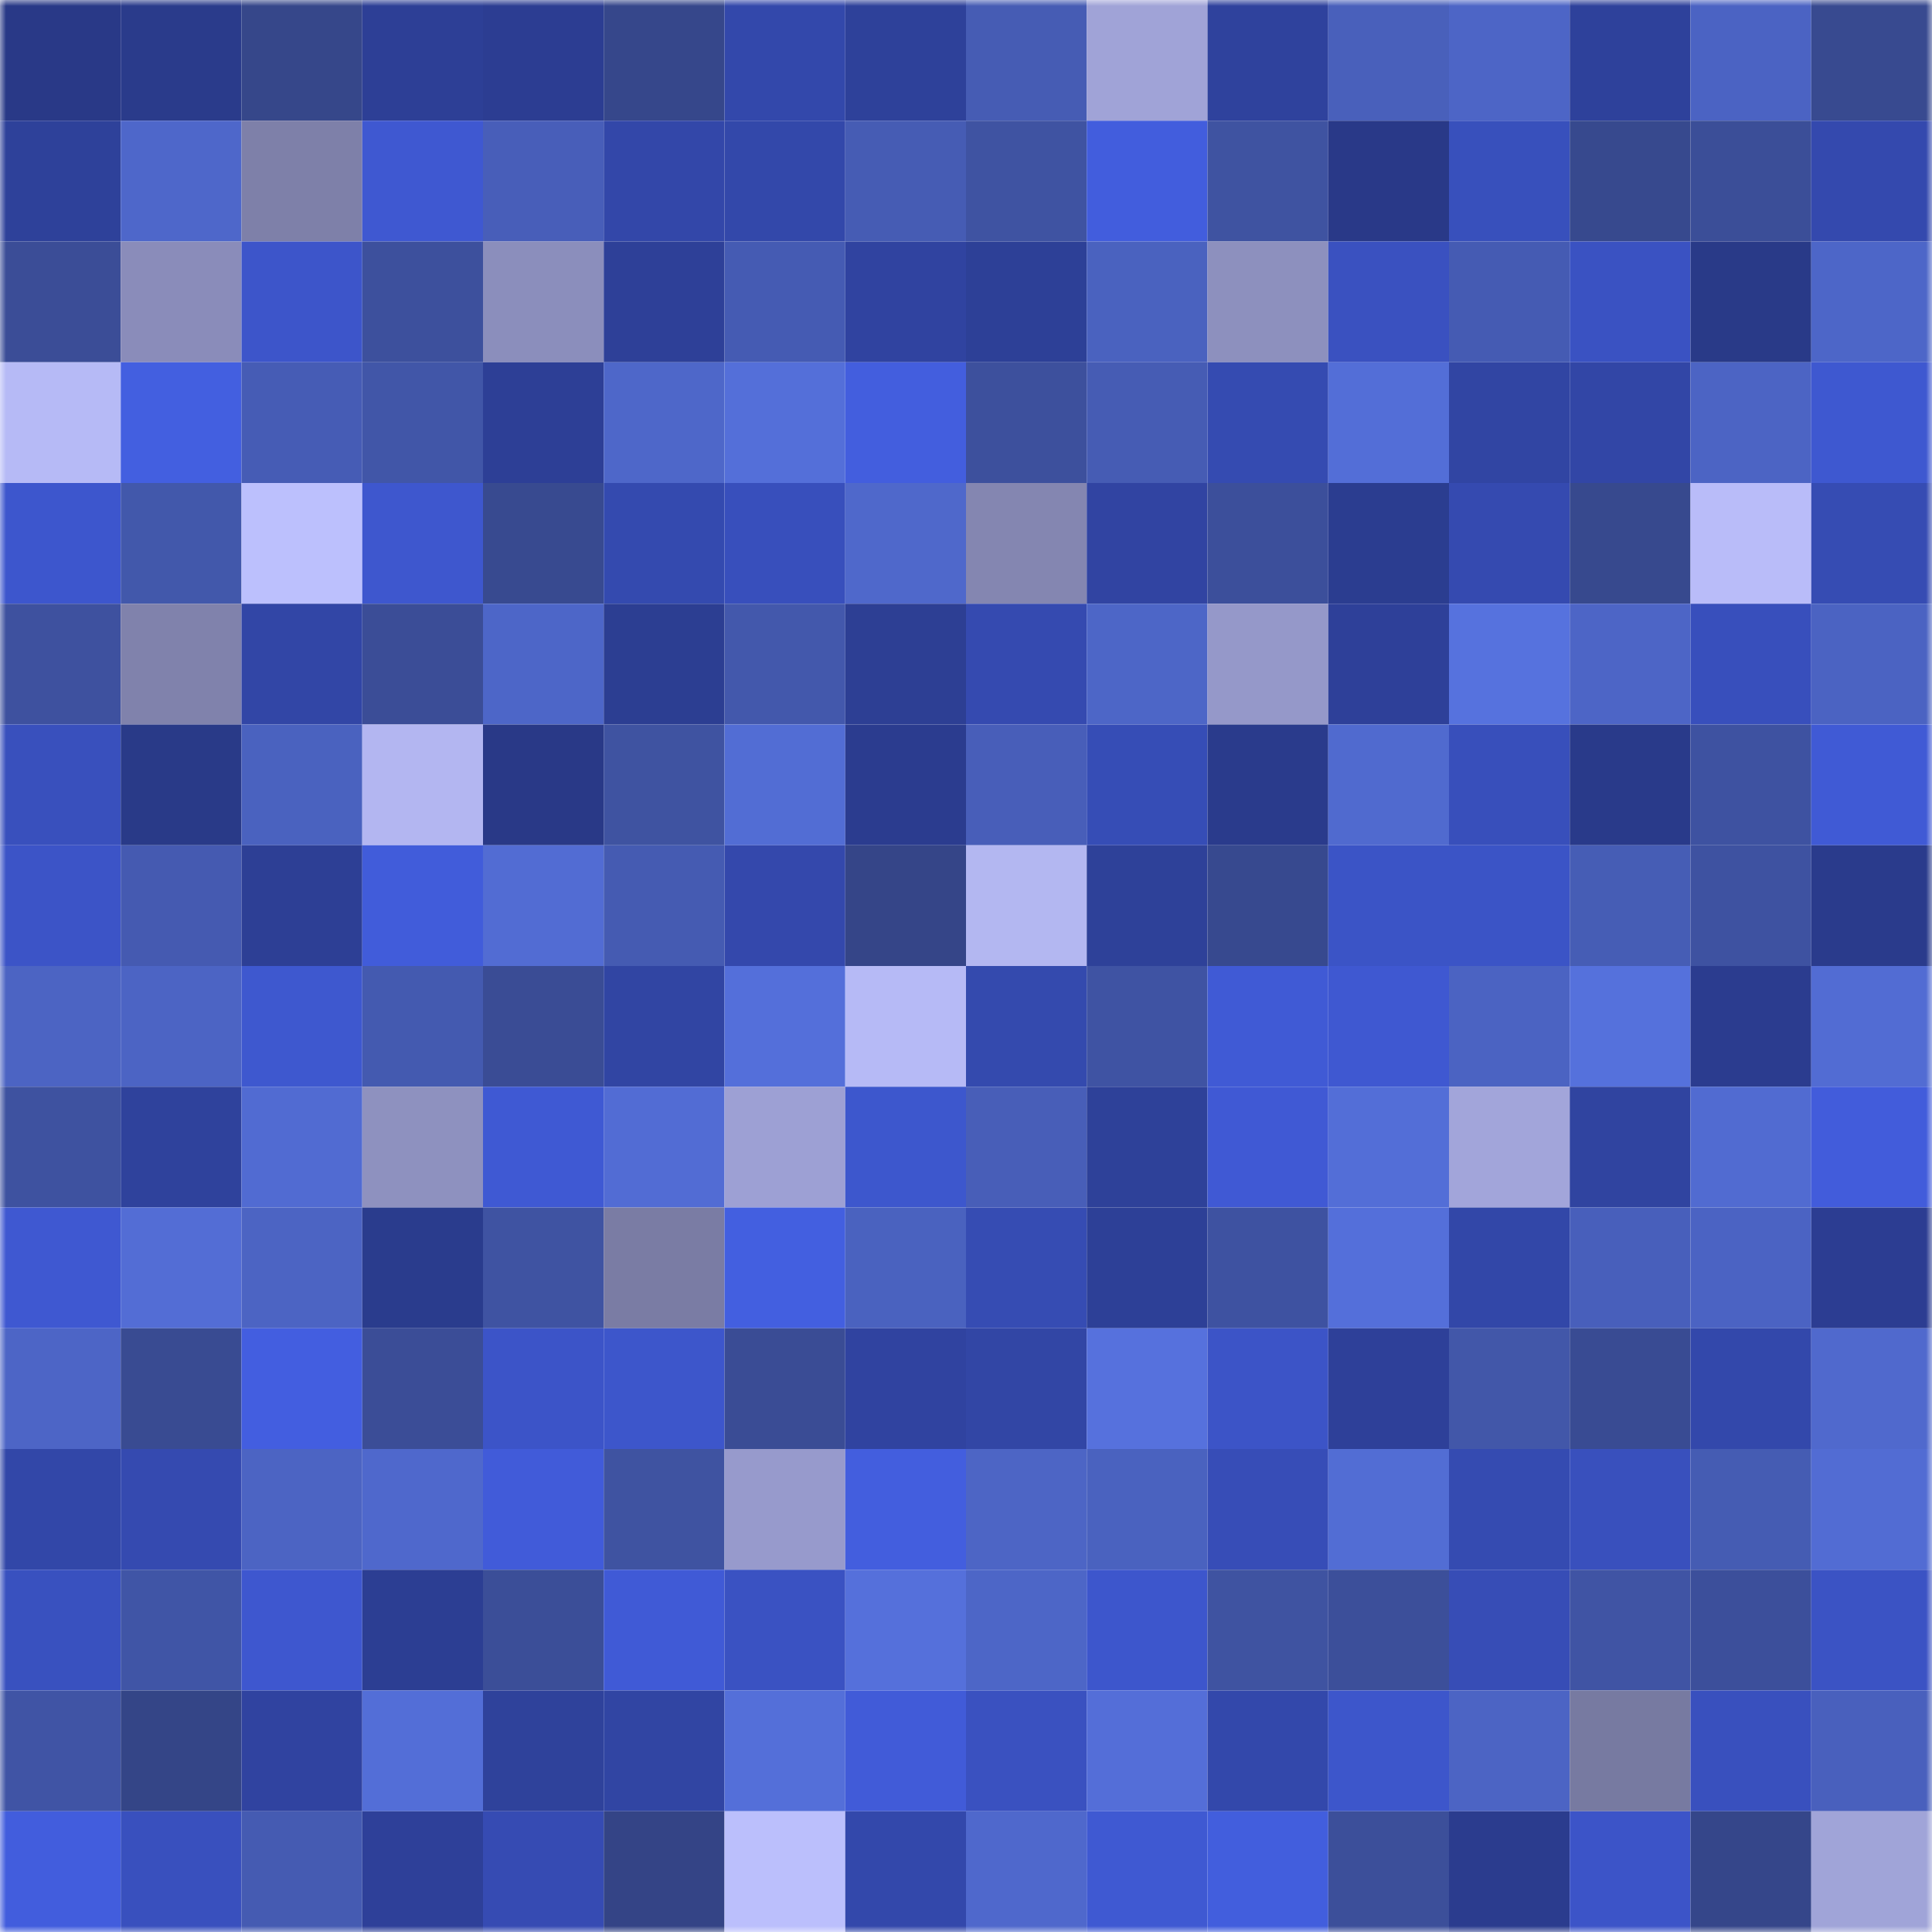 <svg viewBox="0 0 160 160" fill="none" role="img" xmlns="http://www.w3.org/2000/svg" width="240" height="240" name="farcaster%2Czeev"><mask id="1683787867" mask-type="alpha" maskUnits="userSpaceOnUse" x="0" y="0" width="160" height="160"><rect width="160" height="160" fill="#FFFFFF"></rect></mask><g mask="url(#1683787867)"><rect x="0" y="0" width="10" height="10" fill="#293987"></rect><rect x="10" y="0" width="10" height="10" fill="#2a3b8b"></rect><rect x="20" y="0" width="10" height="10" fill="#36478a"></rect><rect x="30" y="0" width="10" height="10" fill="#2d3f96"></rect><rect x="40" y="0" width="10" height="10" fill="#2c3d92"></rect><rect x="50" y="0" width="10" height="10" fill="#36478b"></rect><rect x="60" y="0" width="10" height="10" fill="#3348ab"></rect><rect x="70" y="0" width="10" height="10" fill="#2e419a"></rect><rect x="80" y="0" width="10" height="10" fill="#465cb4"></rect><rect x="90" y="0" width="10" height="10" fill="#a0a3d7"></rect><rect x="100" y="0" width="10" height="10" fill="#2f429d"></rect><rect x="110" y="0" width="10" height="10" fill="#4960bb"></rect><rect x="120" y="0" width="10" height="10" fill="#4d65c6"></rect><rect x="130" y="0" width="10" height="10" fill="#2e419b"></rect><rect x="140" y="0" width="10" height="10" fill="#4b63c3"></rect><rect x="150" y="0" width="10" height="10" fill="#384a90"></rect><rect x="0" y="10" width="10" height="10" fill="#2e419a"></rect><rect x="10" y="10" width="10" height="10" fill="#4e67ca"></rect><rect x="20" y="10" width="10" height="10" fill="#7e80a9"></rect><rect x="30" y="10" width="10" height="10" fill="#3f58d1"></rect><rect x="40" y="10" width="10" height="10" fill="#485eb9"></rect><rect x="50" y="10" width="10" height="10" fill="#3347a9"></rect><rect x="60" y="10" width="10" height="10" fill="#3348aa"></rect><rect x="70" y="10" width="10" height="10" fill="#465cb4"></rect><rect x="80" y="10" width="10" height="10" fill="#3f53a2"></rect><rect x="90" y="10" width="10" height="10" fill="#425ddd"></rect><rect x="100" y="10" width="10" height="10" fill="#3f53a1"></rect><rect x="110" y="10" width="10" height="10" fill="#293988"></rect><rect x="120" y="10" width="10" height="10" fill="#3850bc"></rect><rect x="130" y="10" width="10" height="10" fill="#37498e"></rect><rect x="140" y="10" width="10" height="10" fill="#3b4e98"></rect><rect x="150" y="10" width="10" height="10" fill="#3449ae"></rect><rect x="0" y="20" width="10" height="10" fill="#3b4d97"></rect><rect x="10" y="20" width="10" height="10" fill="#8a8cba"></rect><rect x="20" y="20" width="10" height="10" fill="#3d55ca"></rect><rect x="30" y="20" width="10" height="10" fill="#3d509d"></rect><rect x="40" y="20" width="10" height="10" fill="#8b8ebc"></rect><rect x="50" y="20" width="10" height="10" fill="#2e4098"></rect><rect x="60" y="20" width="10" height="10" fill="#455bb3"></rect><rect x="70" y="20" width="10" height="10" fill="#3043a0"></rect><rect x="80" y="20" width="10" height="10" fill="#2d4097"></rect><rect x="90" y="20" width="10" height="10" fill="#4a62bf"></rect><rect x="100" y="20" width="10" height="10" fill="#8d90be"></rect><rect x="110" y="20" width="10" height="10" fill="#3a51c0"></rect><rect x="120" y="20" width="10" height="10" fill="#455bb3"></rect><rect x="130" y="20" width="10" height="10" fill="#3a52c2"></rect><rect x="140" y="20" width="10" height="10" fill="#293a88"></rect><rect x="150" y="20" width="10" height="10" fill="#4d66c8"></rect><rect x="0" y="30" width="10" height="10" fill="#b6baf6"></rect><rect x="10" y="30" width="10" height="10" fill="#435fe0"></rect><rect x="20" y="30" width="10" height="10" fill="#465cb5"></rect><rect x="30" y="30" width="10" height="10" fill="#4156a8"></rect><rect x="40" y="30" width="10" height="10" fill="#2d3f96"></rect><rect x="50" y="30" width="10" height="10" fill="#4e67c9"></rect><rect x="60" y="30" width="10" height="10" fill="#546fd9"></rect><rect x="70" y="30" width="10" height="10" fill="#435ede"></rect><rect x="80" y="30" width="10" height="10" fill="#3d509d"></rect><rect x="90" y="30" width="10" height="10" fill="#465cb4"></rect><rect x="100" y="30" width="10" height="10" fill="#354bb1"></rect><rect x="110" y="30" width="10" height="10" fill="#536ed7"></rect><rect x="120" y="30" width="10" height="10" fill="#3145a3"></rect><rect x="130" y="30" width="10" height="10" fill="#3246a6"></rect><rect x="140" y="30" width="10" height="10" fill="#4c64c4"></rect><rect x="150" y="30" width="10" height="10" fill="#3e58d0"></rect><rect x="0" y="40" width="10" height="10" fill="#3d56cd"></rect><rect x="10" y="40" width="10" height="10" fill="#4258ab"></rect><rect x="20" y="40" width="10" height="10" fill="#bcc0fd"></rect><rect x="30" y="40" width="10" height="10" fill="#3e57ce"></rect><rect x="40" y="40" width="10" height="10" fill="#384a90"></rect><rect x="50" y="40" width="10" height="10" fill="#344aaf"></rect><rect x="60" y="40" width="10" height="10" fill="#384fbc"></rect><rect x="70" y="40" width="10" height="10" fill="#4f68cb"></rect><rect x="80" y="40" width="10" height="10" fill="#8486b1"></rect><rect x="90" y="40" width="10" height="10" fill="#3144a2"></rect><rect x="100" y="40" width="10" height="10" fill="#3c4f9b"></rect><rect x="110" y="40" width="10" height="10" fill="#2b3d90"></rect><rect x="120" y="40" width="10" height="10" fill="#354ab0"></rect><rect x="130" y="40" width="10" height="10" fill="#37498e"></rect><rect x="140" y="40" width="10" height="10" fill="#b9bcf9"></rect><rect x="150" y="40" width="10" height="10" fill="#364cb3"></rect><rect x="0" y="50" width="10" height="10" fill="#3e519f"></rect><rect x="10" y="50" width="10" height="10" fill="#8082ac"></rect><rect x="20" y="50" width="10" height="10" fill="#3246a6"></rect><rect x="30" y="50" width="10" height="10" fill="#3b4d97"></rect><rect x="40" y="50" width="10" height="10" fill="#4d66c8"></rect><rect x="50" y="50" width="10" height="10" fill="#2c3e92"></rect><rect x="60" y="50" width="10" height="10" fill="#4358ac"></rect><rect x="70" y="50" width="10" height="10" fill="#2d3f94"></rect><rect x="80" y="50" width="10" height="10" fill="#354ab0"></rect><rect x="90" y="50" width="10" height="10" fill="#4d66c7"></rect><rect x="100" y="50" width="10" height="10" fill="#9598c9"></rect><rect x="110" y="50" width="10" height="10" fill="#2e4099"></rect><rect x="120" y="50" width="10" height="10" fill="#5672de"></rect><rect x="130" y="50" width="10" height="10" fill="#4d65c6"></rect><rect x="140" y="50" width="10" height="10" fill="#384fbc"></rect><rect x="150" y="50" width="10" height="10" fill="#4b63c2"></rect><rect x="0" y="60" width="10" height="10" fill="#3950bd"></rect><rect x="10" y="60" width="10" height="10" fill="#293a88"></rect><rect x="20" y="60" width="10" height="10" fill="#4a62bf"></rect><rect x="30" y="60" width="10" height="10" fill="#b3b6f1"></rect><rect x="40" y="60" width="10" height="10" fill="#293987"></rect><rect x="50" y="60" width="10" height="10" fill="#3f53a1"></rect><rect x="60" y="60" width="10" height="10" fill="#526dd4"></rect><rect x="70" y="60" width="10" height="10" fill="#2b3c8f"></rect><rect x="80" y="60" width="10" height="10" fill="#485eb9"></rect><rect x="90" y="60" width="10" height="10" fill="#364db6"></rect><rect x="100" y="60" width="10" height="10" fill="#2a3b8c"></rect><rect x="110" y="60" width="10" height="10" fill="#506acf"></rect><rect x="120" y="60" width="10" height="10" fill="#384fbb"></rect><rect x="130" y="60" width="10" height="10" fill="#293a8a"></rect><rect x="140" y="60" width="10" height="10" fill="#3e52a1"></rect><rect x="150" y="60" width="10" height="10" fill="#405ad5"></rect><rect x="0" y="70" width="10" height="10" fill="#3c54c7"></rect><rect x="10" y="70" width="10" height="10" fill="#455ab1"></rect><rect x="20" y="70" width="10" height="10" fill="#2d3f95"></rect><rect x="30" y="70" width="10" height="10" fill="#415cda"></rect><rect x="40" y="70" width="10" height="10" fill="#526cd3"></rect><rect x="50" y="70" width="10" height="10" fill="#455bb2"></rect><rect x="60" y="70" width="10" height="10" fill="#3448ac"></rect><rect x="70" y="70" width="10" height="10" fill="#354588"></rect><rect x="80" y="70" width="10" height="10" fill="#b3b7f1"></rect><rect x="90" y="70" width="10" height="10" fill="#2e4199"></rect><rect x="100" y="70" width="10" height="10" fill="#37498f"></rect><rect x="110" y="70" width="10" height="10" fill="#3b54c6"></rect><rect x="120" y="70" width="10" height="10" fill="#3b54c6"></rect><rect x="130" y="70" width="10" height="10" fill="#465db5"></rect><rect x="140" y="70" width="10" height="10" fill="#3e52a1"></rect><rect x="150" y="70" width="10" height="10" fill="#2a3b8c"></rect><rect x="0" y="80" width="10" height="10" fill="#4c64c3"></rect><rect x="10" y="80" width="10" height="10" fill="#4c64c4"></rect><rect x="20" y="80" width="10" height="10" fill="#3e58cf"></rect><rect x="30" y="80" width="10" height="10" fill="#445ab0"></rect><rect x="40" y="80" width="10" height="10" fill="#3a4c95"></rect><rect x="50" y="80" width="10" height="10" fill="#3145a3"></rect><rect x="60" y="80" width="10" height="10" fill="#546fda"></rect><rect x="70" y="80" width="10" height="10" fill="#b6baf6"></rect><rect x="80" y="80" width="10" height="10" fill="#344aae"></rect><rect x="90" y="80" width="10" height="10" fill="#3f53a3"></rect><rect x="100" y="80" width="10" height="10" fill="#405ad5"></rect><rect x="110" y="80" width="10" height="10" fill="#3f58d1"></rect><rect x="120" y="80" width="10" height="10" fill="#4b63c2"></rect><rect x="130" y="80" width="10" height="10" fill="#5571dc"></rect><rect x="140" y="80" width="10" height="10" fill="#2b3c8f"></rect><rect x="150" y="80" width="10" height="10" fill="#526cd3"></rect><rect x="0" y="90" width="10" height="10" fill="#3e52a0"></rect><rect x="10" y="90" width="10" height="10" fill="#2f429c"></rect><rect x="20" y="90" width="10" height="10" fill="#516bd2"></rect><rect x="30" y="90" width="10" height="10" fill="#8e91bf"></rect><rect x="40" y="90" width="10" height="10" fill="#3f59d3"></rect><rect x="50" y="90" width="10" height="10" fill="#526cd4"></rect><rect x="60" y="90" width="10" height="10" fill="#9da0d4"></rect><rect x="70" y="90" width="10" height="10" fill="#3d57cd"></rect><rect x="80" y="90" width="10" height="10" fill="#485eb8"></rect><rect x="90" y="90" width="10" height="10" fill="#2e4199"></rect><rect x="100" y="90" width="10" height="10" fill="#4059d4"></rect><rect x="110" y="90" width="10" height="10" fill="#536ed7"></rect><rect x="120" y="90" width="10" height="10" fill="#a2a5da"></rect><rect x="130" y="90" width="10" height="10" fill="#3044a0"></rect><rect x="140" y="90" width="10" height="10" fill="#516bd1"></rect><rect x="150" y="90" width="10" height="10" fill="#425cdb"></rect><rect x="0" y="100" width="10" height="10" fill="#3f58d1"></rect><rect x="10" y="100" width="10" height="10" fill="#536dd5"></rect><rect x="20" y="100" width="10" height="10" fill="#4c64c3"></rect><rect x="30" y="100" width="10" height="10" fill="#2a3c8d"></rect><rect x="40" y="100" width="10" height="10" fill="#3f53a2"></rect><rect x="50" y="100" width="10" height="10" fill="#7a7ca4"></rect><rect x="60" y="100" width="10" height="10" fill="#435fe0"></rect><rect x="70" y="100" width="10" height="10" fill="#4a62bf"></rect><rect x="80" y="100" width="10" height="10" fill="#364cb3"></rect><rect x="90" y="100" width="10" height="10" fill="#2d4097"></rect><rect x="100" y="100" width="10" height="10" fill="#3e52a1"></rect><rect x="110" y="100" width="10" height="10" fill="#546fda"></rect><rect x="120" y="100" width="10" height="10" fill="#3247a8"></rect><rect x="130" y="100" width="10" height="10" fill="#485fbb"></rect><rect x="140" y="100" width="10" height="10" fill="#4b63c3"></rect><rect x="150" y="100" width="10" height="10" fill="#2c3d92"></rect><rect x="0" y="110" width="10" height="10" fill="#4d65c6"></rect><rect x="10" y="110" width="10" height="10" fill="#394b92"></rect><rect x="20" y="110" width="10" height="10" fill="#435ee0"></rect><rect x="30" y="110" width="10" height="10" fill="#3b4d97"></rect><rect x="40" y="110" width="10" height="10" fill="#3c54c8"></rect><rect x="50" y="110" width="10" height="10" fill="#3d56cb"></rect><rect x="60" y="110" width="10" height="10" fill="#3a4c95"></rect><rect x="70" y="110" width="10" height="10" fill="#3043a0"></rect><rect x="80" y="110" width="10" height="10" fill="#3246a5"></rect><rect x="90" y="110" width="10" height="10" fill="#5671dd"></rect><rect x="100" y="110" width="10" height="10" fill="#3c54c7"></rect><rect x="110" y="110" width="10" height="10" fill="#2e4099"></rect><rect x="120" y="110" width="10" height="10" fill="#4257a9"></rect><rect x="130" y="110" width="10" height="10" fill="#394b93"></rect><rect x="140" y="110" width="10" height="10" fill="#3348ab"></rect><rect x="150" y="110" width="10" height="10" fill="#5069cd"></rect><rect x="0" y="120" width="10" height="10" fill="#3247a8"></rect><rect x="10" y="120" width="10" height="10" fill="#354ab0"></rect><rect x="20" y="120" width="10" height="10" fill="#4c64c3"></rect><rect x="30" y="120" width="10" height="10" fill="#4f68cc"></rect><rect x="40" y="120" width="10" height="10" fill="#415bd9"></rect><rect x="50" y="120" width="10" height="10" fill="#3f53a1"></rect><rect x="60" y="120" width="10" height="10" fill="#979acc"></rect><rect x="70" y="120" width="10" height="10" fill="#435ede"></rect><rect x="80" y="120" width="10" height="10" fill="#4d65c5"></rect><rect x="90" y="120" width="10" height="10" fill="#4a62bf"></rect><rect x="100" y="120" width="10" height="10" fill="#374db7"></rect><rect x="110" y="120" width="10" height="10" fill="#526dd4"></rect><rect x="120" y="120" width="10" height="10" fill="#354bb1"></rect><rect x="130" y="120" width="10" height="10" fill="#3950bd"></rect><rect x="140" y="120" width="10" height="10" fill="#455cb3"></rect><rect x="150" y="120" width="10" height="10" fill="#526cd3"></rect><rect x="0" y="130" width="10" height="10" fill="#3951bf"></rect><rect x="10" y="130" width="10" height="10" fill="#4055a6"></rect><rect x="20" y="130" width="10" height="10" fill="#3e57cf"></rect><rect x="30" y="130" width="10" height="10" fill="#2c3e93"></rect><rect x="40" y="130" width="10" height="10" fill="#3b4e98"></rect><rect x="50" y="130" width="10" height="10" fill="#405ad6"></rect><rect x="60" y="130" width="10" height="10" fill="#3a52c2"></rect><rect x="70" y="130" width="10" height="10" fill="#5570db"></rect><rect x="80" y="130" width="10" height="10" fill="#4d66c7"></rect><rect x="90" y="130" width="10" height="10" fill="#3d56cc"></rect><rect x="100" y="130" width="10" height="10" fill="#3f53a1"></rect><rect x="110" y="130" width="10" height="10" fill="#3c4f9a"></rect><rect x="120" y="130" width="10" height="10" fill="#374db6"></rect><rect x="130" y="130" width="10" height="10" fill="#4054a4"></rect><rect x="140" y="130" width="10" height="10" fill="#3c4f9b"></rect><rect x="150" y="130" width="10" height="10" fill="#3b53c4"></rect><rect x="0" y="140" width="10" height="10" fill="#4054a5"></rect><rect x="10" y="140" width="10" height="10" fill="#344587"></rect><rect x="20" y="140" width="10" height="10" fill="#3043a0"></rect><rect x="30" y="140" width="10" height="10" fill="#536ed7"></rect><rect x="40" y="140" width="10" height="10" fill="#2f429b"></rect><rect x="50" y="140" width="10" height="10" fill="#3145a3"></rect><rect x="60" y="140" width="10" height="10" fill="#546fd9"></rect><rect x="70" y="140" width="10" height="10" fill="#415bd8"></rect><rect x="80" y="140" width="10" height="10" fill="#3a51c0"></rect><rect x="90" y="140" width="10" height="10" fill="#546ed8"></rect><rect x="100" y="140" width="10" height="10" fill="#3348ab"></rect><rect x="110" y="140" width="10" height="10" fill="#3d56cb"></rect><rect x="120" y="140" width="10" height="10" fill="#4c64c4"></rect><rect x="130" y="140" width="10" height="10" fill="#777aa1"></rect><rect x="140" y="140" width="10" height="10" fill="#3950be"></rect><rect x="150" y="140" width="10" height="10" fill="#4960bd"></rect><rect x="0" y="150" width="10" height="10" fill="#425ddd"></rect><rect x="10" y="150" width="10" height="10" fill="#3950be"></rect><rect x="20" y="150" width="10" height="10" fill="#455bb2"></rect><rect x="30" y="150" width="10" height="10" fill="#2e4099"></rect><rect x="40" y="150" width="10" height="10" fill="#364bb3"></rect><rect x="50" y="150" width="10" height="10" fill="#344486"></rect><rect x="60" y="150" width="10" height="10" fill="#bbbffc"></rect><rect x="70" y="150" width="10" height="10" fill="#3348ab"></rect><rect x="80" y="150" width="10" height="10" fill="#4f68cc"></rect><rect x="90" y="150" width="10" height="10" fill="#3f59d2"></rect><rect x="100" y="150" width="10" height="10" fill="#425edd"></rect><rect x="110" y="150" width="10" height="10" fill="#3c4f9a"></rect><rect x="120" y="150" width="10" height="10" fill="#2b3c8e"></rect><rect x="130" y="150" width="10" height="10" fill="#3c54c8"></rect><rect x="140" y="150" width="10" height="10" fill="#35468a"></rect><rect x="150" y="150" width="10" height="10" fill="#a0a4d8"></rect></g></svg>